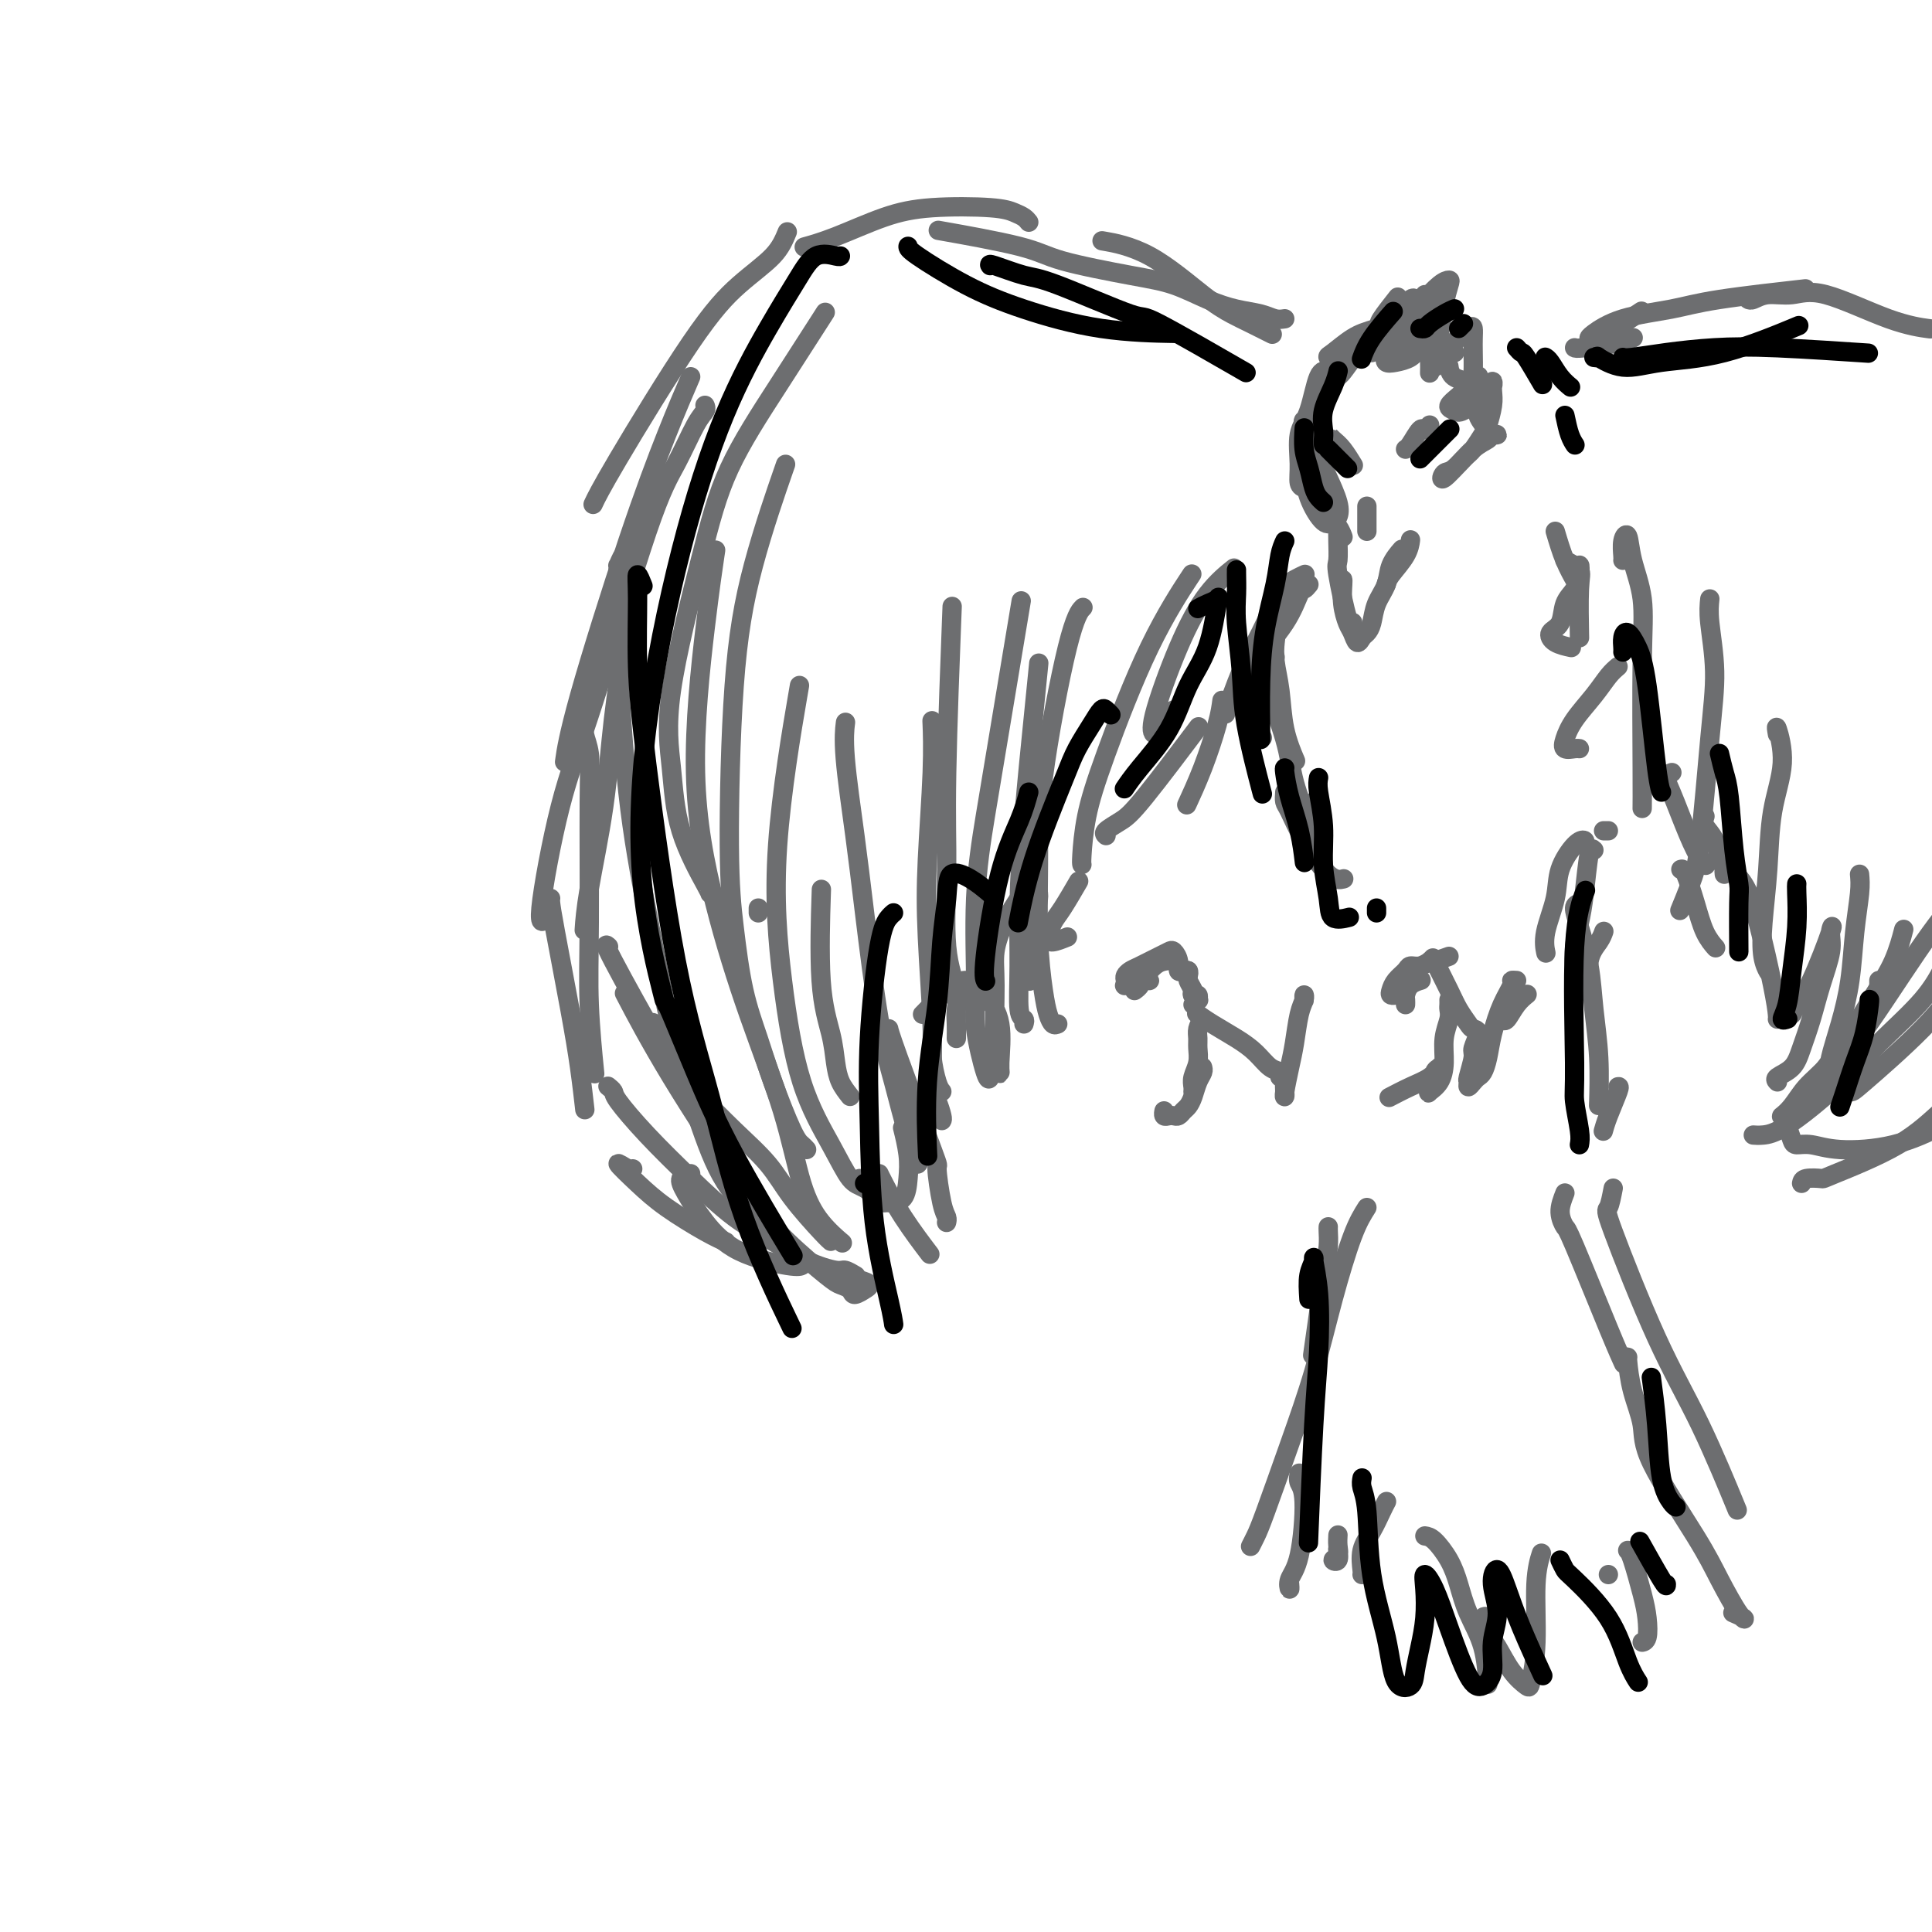 <svg viewBox='0 0 400 400' version='1.1' xmlns='http://www.w3.org/2000/svg' xmlns:xlink='http://www.w3.org/1999/xlink'><g fill='none' stroke='#6D6E70' stroke-width='4' stroke-linecap='round' stroke-linejoin='round'><path d='M276,78c0.064,0.095 0.129,0.189 0,0c-0.129,-0.189 -0.451,-0.663 -1,-1c-0.549,-0.337 -1.325,-0.539 -2,1c-0.675,1.539 -1.249,4.819 -2,7c-0.751,2.181 -1.678,3.265 -2,5c-0.322,1.735 -0.041,4.123 0,6c0.041,1.877 -0.160,3.244 0,4c0.160,0.756 0.682,0.901 1,1c0.318,0.099 0.431,0.151 1,-1c0.569,-1.151 1.592,-3.504 2,-5c0.408,-1.496 0.200,-2.134 0,-3c-0.200,-0.866 -0.394,-1.959 -1,-3c-0.606,-1.041 -1.625,-2.031 -2,-2c-0.375,0.031 -0.105,1.081 0,2c0.105,0.919 0.045,1.707 0,3c-0.045,1.293 -0.075,3.091 0,5c0.075,1.909 0.257,3.931 1,6c0.743,2.069 2.049,4.187 3,5c0.951,0.813 1.548,0.320 2,0c0.452,-0.320 0.760,-0.467 1,-1c0.240,-0.533 0.414,-1.452 0,-3c-0.414,-1.548 -1.415,-3.726 -2,-5c-0.585,-1.274 -0.753,-1.646 -1,-2c-0.247,-0.354 -0.571,-0.692 -1,-1c-0.429,-0.308 -0.962,-0.587 -1,0c-0.038,0.587 0.421,2.038 1,4c0.579,1.962 1.279,4.433 2,6c0.721,1.567 1.463,2.230 2,3c0.537,0.770 0.868,1.649 1,2c0.132,0.351 0.066,0.176 0,0'/><path d='M283,105c0.000,-0.174 0.000,-0.348 0,0c0.000,0.348 0.000,1.217 0,2c0.000,0.783 0.000,1.480 0,2c0.000,0.520 0.000,0.863 0,1c0.000,0.137 0.000,0.069 0,0'/><path d='M274,84c-0.485,-0.214 -0.969,-0.428 -1,-1c-0.031,-0.572 0.393,-1.502 1,-3c0.607,-1.498 1.398,-3.565 3,-5c1.602,-1.435 4.014,-2.239 6,-3c1.986,-0.761 3.545,-1.480 5,-2c1.455,-0.520 2.805,-0.840 4,-1c1.195,-0.160 2.234,-0.159 3,0c0.766,0.159 1.259,0.474 1,1c-0.259,0.526 -1.272,1.261 -2,2c-0.728,0.739 -1.173,1.481 -2,2c-0.827,0.519 -2.035,0.816 -3,1c-0.965,0.184 -1.687,0.256 -2,0c-0.313,-0.256 -0.216,-0.839 0,-1c0.216,-0.161 0.552,0.101 1,0c0.448,-0.101 1.007,-0.563 2,-1c0.993,-0.437 2.421,-0.848 4,-1c1.579,-0.152 3.308,-0.043 4,0c0.692,0.043 0.346,0.022 0,0'/><path d='M296,77c-0.005,0.204 -0.010,0.409 0,0c0.010,-0.409 0.034,-1.430 0,-2c-0.034,-0.570 -0.128,-0.689 0,-1c0.128,-0.311 0.478,-0.815 1,-1c0.522,-0.185 1.218,-0.050 2,0c0.782,0.050 1.652,0.014 2,0c0.348,-0.014 0.174,-0.007 0,0'/><path d='M304,79c0.160,0.250 0.320,0.500 0,1c-0.320,0.500 -1.120,1.249 -2,2c-0.880,0.751 -1.840,1.505 -2,2c-0.160,0.495 0.479,0.730 1,1c0.521,0.270 0.924,0.575 2,0c1.076,-0.575 2.825,-2.031 4,-3c1.175,-0.969 1.776,-1.451 2,-2c0.224,-0.549 0.072,-1.165 0,-1c-0.072,0.165 -0.064,1.112 0,2c0.064,0.888 0.185,1.715 0,3c-0.185,1.285 -0.677,3.026 -1,4c-0.323,0.974 -0.476,1.182 -1,2c-0.524,0.818 -1.418,2.247 -2,3c-0.582,0.753 -0.851,0.829 -2,2c-1.149,1.171 -3.177,3.435 -4,4c-0.823,0.565 -0.442,-0.570 0,-1c0.442,-0.430 0.946,-0.154 2,-1c1.054,-0.846 2.657,-2.815 4,-4c1.343,-1.185 2.425,-1.587 3,-2c0.575,-0.413 0.644,-0.838 1,-1c0.356,-0.162 1.000,-0.062 1,0c-0.000,0.062 -0.645,0.087 -1,0c-0.355,-0.087 -0.422,-0.286 -1,-1c-0.578,-0.714 -1.668,-1.944 -2,-3c-0.332,-1.056 0.093,-1.936 0,-3c-0.093,-1.064 -0.704,-2.310 -1,-3c-0.296,-0.690 -0.275,-0.824 -1,-1c-0.725,-0.176 -2.195,-0.393 -3,-1c-0.805,-0.607 -0.944,-1.602 -1,-2c-0.056,-0.398 -0.028,-0.199 0,0'/><path d='M284,73c0.235,-0.219 0.470,-0.438 -1,0c-1.470,0.438 -4.645,1.533 -6,2c-1.355,0.467 -0.891,0.305 -1,0c-0.109,-0.305 -0.793,-0.754 -1,-1c-0.207,-0.246 0.063,-0.289 1,-1c0.937,-0.711 2.543,-2.088 4,-3c1.457,-0.912 2.766,-1.357 5,-2c2.234,-0.643 5.394,-1.482 7,-2c1.606,-0.518 1.658,-0.715 2,-1c0.342,-0.285 0.974,-0.657 1,-1c0.026,-0.343 -0.554,-0.655 -1,-1c-0.446,-0.345 -0.759,-0.721 -1,-1c-0.241,-0.279 -0.411,-0.460 -1,0c-0.589,0.460 -1.597,1.560 -2,2c-0.403,0.440 -0.202,0.220 0,0'/><path d='M278,76c-0.408,0.837 -0.816,1.674 -1,2c-0.184,0.326 -0.143,0.140 0,0c0.143,-0.140 0.389,-0.234 1,-1c0.611,-0.766 1.586,-2.202 3,-4c1.414,-1.798 3.266,-3.956 4,-5c0.734,-1.044 0.352,-0.973 1,-2c0.648,-1.027 2.328,-3.150 3,-4c0.672,-0.850 0.336,-0.425 0,0'/><path d='M292,69c-0.053,0.265 -0.105,0.529 0,0c0.105,-0.529 0.369,-1.852 1,-3c0.631,-1.148 1.631,-2.123 2,-3c0.369,-0.877 0.108,-1.657 0,-2c-0.108,-0.343 -0.064,-0.250 0,0c0.064,0.250 0.147,0.656 0,1c-0.147,0.344 -0.526,0.624 0,0c0.526,-0.624 1.956,-2.153 3,-3c1.044,-0.847 1.702,-1.013 2,-1c0.298,0.013 0.236,0.205 0,1c-0.236,0.795 -0.645,2.194 -1,4c-0.355,1.806 -0.654,4.020 -1,6c-0.346,1.980 -0.737,3.725 -1,5c-0.263,1.275 -0.396,2.081 0,2c0.396,-0.081 1.322,-1.050 2,-2c0.678,-0.950 1.110,-1.883 2,-3c0.890,-1.117 2.239,-2.420 3,-3c0.761,-0.580 0.935,-0.438 1,0c0.065,0.438 0.021,1.171 0,2c-0.021,0.829 -0.019,1.752 0,3c0.019,1.248 0.057,2.819 0,4c-0.057,1.181 -0.208,1.972 0,2c0.208,0.028 0.774,-0.706 1,-1c0.226,-0.294 0.113,-0.147 0,0'/><path d='M263,69c0.362,0.183 0.723,0.365 0,0c-0.723,-0.365 -2.531,-1.278 -4,-2c-1.469,-0.722 -2.598,-1.251 -4,-2c-1.402,-0.749 -3.077,-1.716 -6,-4c-2.923,-2.284 -7.095,-5.884 -11,-8c-3.905,-2.116 -7.544,-2.747 -9,-3c-1.456,-0.253 -0.728,-0.126 0,0'/><path d='M266,66c-0.620,0.093 -1.241,0.187 -2,0c-0.759,-0.187 -1.657,-0.654 -3,-1c-1.343,-0.346 -3.132,-0.571 -5,-1c-1.868,-0.429 -3.815,-1.062 -6,-2c-2.185,-0.938 -4.609,-2.182 -7,-3c-2.391,-0.818 -4.748,-1.211 -9,-2c-4.252,-0.789 -10.397,-1.974 -14,-3c-3.603,-1.026 -4.662,-1.892 -9,-3c-4.338,-1.108 -11.954,-2.460 -15,-3c-3.046,-0.540 -1.523,-0.270 0,0'/><path d='M213,46c-0.267,-0.337 -0.534,-0.675 -1,-1c-0.466,-0.325 -1.130,-0.638 -2,-1c-0.870,-0.362 -1.947,-0.773 -5,-1c-3.053,-0.227 -8.083,-0.271 -12,0c-3.917,0.271 -6.720,0.856 -10,2c-3.280,1.144 -7.037,2.846 -10,4c-2.963,1.154 -5.132,1.758 -6,2c-0.868,0.242 -0.434,0.121 0,0'/><path d='M163,48c-0.668,1.622 -1.335,3.244 -3,5c-1.665,1.756 -4.327,3.644 -7,6c-2.673,2.356 -5.356,5.178 -10,12c-4.644,6.822 -11.250,17.644 -15,24c-3.750,6.356 -4.643,8.244 -5,9c-0.357,0.756 -0.179,0.378 0,0'/><path d='M143,78c-1.486,3.447 -2.973,6.893 -5,12c-2.027,5.107 -4.595,11.874 -8,22c-3.405,10.126 -7.648,23.611 -10,32c-2.352,8.389 -2.815,11.683 -3,13c-0.185,1.317 -0.093,0.659 0,0'/><path d='M146,84c-0.036,-0.075 -0.071,-0.149 0,0c0.071,0.149 0.250,0.522 0,1c-0.250,0.478 -0.929,1.060 -2,3c-1.071,1.940 -2.534,5.237 -4,8c-1.466,2.763 -2.935,4.992 -6,14c-3.065,9.008 -7.724,24.795 -11,35c-3.276,10.205 -5.167,14.828 -7,22c-1.833,7.172 -3.609,16.892 -4,21c-0.391,4.108 0.603,2.602 1,2c0.397,-0.602 0.199,-0.301 0,0'/><path d='M132,123c-0.782,0.167 -1.565,0.335 -2,2c-0.435,1.665 -0.523,4.829 -1,9c-0.477,4.171 -1.343,9.350 -2,15c-0.657,5.650 -1.104,11.772 -2,18c-0.896,6.228 -2.241,12.561 -3,17c-0.759,4.439 -0.931,6.982 -1,8c-0.069,1.018 -0.034,0.509 0,0'/><path d='M126,196c-0.542,-0.497 -1.084,-0.995 1,3c2.084,3.995 6.793,12.482 10,18c3.207,5.518 4.911,8.067 7,11c2.089,2.933 4.562,6.251 6,8c1.438,1.749 1.839,1.928 2,2c0.161,0.072 0.080,0.036 0,0'/><path d='M130,115c-0.310,-0.242 -0.620,-0.485 -1,0c-0.380,0.485 -0.829,1.696 -1,2c-0.171,0.304 -0.063,-0.301 0,1c0.063,1.301 0.079,4.508 0,7c-0.079,2.492 -0.255,4.268 0,11c0.255,6.732 0.942,18.419 2,28c1.058,9.581 2.488,17.055 4,25c1.512,7.945 3.107,16.361 5,24c1.893,7.639 4.085,14.501 6,20c1.915,5.499 3.554,9.634 6,13c2.446,3.366 5.699,5.962 7,7c1.301,1.038 0.651,0.519 0,0'/><path d='M135,212c0.078,-0.346 0.155,-0.692 1,1c0.845,1.692 2.456,5.422 4,8c1.544,2.578 3.019,4.004 5,6c1.981,1.996 4.468,4.563 7,7c2.532,2.437 5.109,4.744 7,7c1.891,2.256 3.094,4.460 5,7c1.906,2.540 4.513,5.415 6,7c1.487,1.585 1.853,1.882 2,2c0.147,0.118 0.073,0.059 0,0'/><path d='M121,149c-0.008,0.460 -0.016,0.920 0,1c0.016,0.080 0.057,-0.221 0,0c-0.057,0.221 -0.212,0.963 0,2c0.212,1.037 0.793,2.367 1,4c0.207,1.633 0.042,3.567 0,10c-0.042,6.433 0.040,17.363 0,25c-0.040,7.637 -0.203,11.979 0,17c0.203,5.021 0.772,10.720 1,13c0.228,2.280 0.114,1.140 0,0'/><path d='M114,186c-0.036,0.148 -0.073,0.297 0,1c0.073,0.703 0.254,1.962 1,6c0.746,4.038 2.056,10.856 3,16c0.944,5.144 1.524,8.616 2,12c0.476,3.384 0.850,6.681 1,8c0.150,1.319 0.075,0.659 0,0'/><path d='M131,242c-0.108,0.204 -0.217,0.407 -1,0c-0.783,-0.407 -2.241,-1.426 -2,-1c0.241,0.426 2.181,2.296 4,4c1.819,1.704 3.519,3.240 6,5c2.481,1.760 5.745,3.743 8,5c2.255,1.257 3.501,1.788 4,2c0.499,0.212 0.249,0.106 0,0'/><path d='M143,243c-0.874,0.223 -1.748,0.445 -2,1c-0.252,0.555 0.118,1.441 1,3c0.882,1.559 2.275,3.791 4,6c1.725,2.209 3.782,4.396 7,6c3.218,1.604 7.597,2.624 10,3c2.403,0.376 2.829,0.107 3,0c0.171,-0.107 0.085,-0.054 0,0'/><path d='M126,225c-0.116,-0.094 -0.233,-0.188 0,0c0.233,0.188 0.814,0.657 1,1c0.186,0.343 -0.024,0.559 1,2c1.024,1.441 3.282,4.108 6,7c2.718,2.892 5.894,6.008 9,9c3.106,2.992 6.140,5.858 9,8c2.860,2.142 5.544,3.558 8,5c2.456,1.442 4.683,2.908 7,4c2.317,1.092 4.724,1.808 6,2c1.276,0.192 1.420,-0.141 2,0c0.580,0.141 1.594,0.754 2,1c0.406,0.246 0.203,0.123 0,0'/><path d='M178,265c0.974,0.300 1.947,0.599 2,1c0.053,0.401 -0.815,0.903 -1,1c-0.185,0.097 0.314,-0.211 0,0c-0.314,0.211 -1.439,0.940 -2,1c-0.561,0.060 -0.556,-0.549 -1,-1c-0.444,-0.451 -1.336,-0.744 -2,-1c-0.664,-0.256 -1.100,-0.473 -3,-2c-1.900,-1.527 -5.263,-4.362 -8,-7c-2.737,-2.638 -4.847,-5.078 -9,-11c-4.153,-5.922 -10.349,-15.325 -15,-23c-4.651,-7.675 -7.757,-13.621 -9,-16c-1.243,-2.379 -0.621,-1.189 0,0'/><path d='M330,71c3.750,-2.500 7.500,-5.000 9,-6c1.500,-1.000 0.750,-0.500 0,0'/><path d='M329,70c0.000,0.035 0.000,0.071 0,0c-0.000,-0.071 -0.001,-0.247 1,-1c1.001,-0.753 3.003,-2.083 6,-3c2.997,-0.917 6.989,-1.421 10,-2c3.011,-0.579 5.041,-1.233 10,-2c4.959,-0.767 12.845,-1.648 16,-2c3.155,-0.352 1.577,-0.176 0,0'/><path d='M271,121c-0.358,0.438 -0.715,0.877 -1,1c-0.285,0.123 -0.497,-0.068 -1,1c-0.503,1.068 -1.298,3.397 -3,6c-1.702,2.603 -4.312,5.481 -6,8c-1.688,2.519 -2.454,4.678 -3,6c-0.546,1.322 -0.870,1.806 -1,2c-0.130,0.194 -0.065,0.097 0,0'/><path d='M270,119c0.161,-0.074 0.322,-0.149 0,0c-0.322,0.149 -1.127,0.521 -2,1c-0.873,0.479 -1.814,1.065 -3,3c-1.186,1.935 -2.617,5.220 -4,8c-1.383,2.780 -2.719,5.056 -4,8c-1.281,2.944 -2.509,6.555 -3,8c-0.491,1.445 -0.246,0.722 0,0'/><path d='M263,133c0.416,-0.449 0.831,-0.899 1,-1c0.169,-0.101 0.091,0.145 0,1c-0.091,0.855 -0.196,2.317 0,4c0.196,1.683 0.692,3.585 1,6c0.308,2.415 0.429,5.342 1,8c0.571,2.658 1.592,5.045 2,6c0.408,0.955 0.204,0.477 0,0'/><path d='M257,139c-0.024,0.065 -0.048,0.131 0,1c0.048,0.869 0.167,2.542 1,5c0.833,2.458 2.381,5.702 3,7c0.619,1.298 0.310,0.649 0,0'/><path d='M272,166c0.000,2.083 0.000,4.167 0,5c0.000,0.833 0.000,0.417 0,0'/><path d='M270,207c0.006,0.130 0.013,0.260 0,0c-0.013,-0.260 -0.045,-0.911 0,-1c0.045,-0.089 0.166,0.382 0,1c-0.166,0.618 -0.619,1.381 -1,3c-0.381,1.619 -0.691,4.092 -1,6c-0.309,1.908 -0.619,3.251 -1,5c-0.381,1.749 -0.833,3.904 -1,5c-0.167,1.096 -0.049,1.132 0,1c0.049,-0.132 0.029,-0.431 0,-1c-0.029,-0.569 -0.066,-1.408 0,-2c0.066,-0.592 0.233,-0.938 0,-1c-0.233,-0.062 -0.868,0.160 -1,0c-0.132,-0.160 0.240,-0.704 0,-1c-0.240,-0.296 -1.091,-0.346 -2,-1c-0.909,-0.654 -1.876,-1.913 -3,-3c-1.124,-1.087 -2.404,-2.003 -4,-3c-1.596,-0.997 -3.507,-2.076 -5,-3c-1.493,-0.924 -2.570,-1.693 -3,-2c-0.430,-0.307 -0.215,-0.154 0,0'/><path d='M247,208c0.393,-0.454 0.786,-0.908 1,-1c0.214,-0.092 0.250,0.179 0,0c-0.250,-0.179 -0.785,-0.808 -1,-1c-0.215,-0.192 -0.110,0.054 0,0c0.110,-0.054 0.226,-0.407 0,-1c-0.226,-0.593 -0.792,-1.427 -1,-2c-0.208,-0.573 -0.056,-0.885 0,-1c0.056,-0.115 0.016,-0.033 0,0c-0.016,0.033 -0.008,0.016 0,0'/><path d='M246,202c-0.032,0.112 -0.064,0.223 0,0c0.064,-0.223 0.225,-0.781 0,-1c-0.225,-0.219 -0.837,-0.098 -1,0c-0.163,0.098 0.122,0.172 0,0c-0.122,-0.172 -0.652,-0.589 -1,-1c-0.348,-0.411 -0.514,-0.815 -1,-1c-0.486,-0.185 -1.292,-0.152 -2,0c-0.708,0.152 -1.318,0.423 -2,1c-0.682,0.577 -1.437,1.461 -2,2c-0.563,0.539 -0.934,0.732 -1,1c-0.066,0.268 0.175,0.611 0,1c-0.175,0.389 -0.764,0.826 -1,1c-0.236,0.174 -0.118,0.087 0,0'/><path d='M237,202c0.491,0.453 0.983,0.907 1,1c0.017,0.093 -0.440,-0.174 -1,0c-0.560,0.174 -1.223,0.790 -2,1c-0.777,0.210 -1.670,0.015 -2,0c-0.330,-0.015 -0.099,0.152 0,0c0.099,-0.152 0.064,-0.622 0,-1c-0.064,-0.378 -0.158,-0.665 0,-1c0.158,-0.335 0.567,-0.718 1,-1c0.433,-0.282 0.891,-0.462 2,-1c1.109,-0.538 2.871,-1.433 4,-2c1.129,-0.567 1.626,-0.807 2,-1c0.374,-0.193 0.626,-0.339 1,0c0.374,0.339 0.871,1.163 1,2c0.129,0.837 -0.110,1.688 0,2c0.110,0.312 0.568,0.084 1,0c0.432,-0.084 0.838,-0.024 1,0c0.162,0.024 0.081,0.012 0,0'/><path d='M247,205c-0.113,0.452 -0.226,0.905 0,1c0.226,0.095 0.792,-0.167 1,0c0.208,0.167 0.060,0.762 0,1c-0.060,0.238 -0.030,0.119 0,0'/><path d='M249,211c-0.425,0.661 -0.850,1.321 -1,2c-0.150,0.679 -0.026,1.376 0,2c0.026,0.624 -0.046,1.176 0,2c0.046,0.824 0.208,1.920 0,3c-0.208,1.080 -0.788,2.145 -1,3c-0.212,0.855 -0.057,1.499 0,2c0.057,0.501 0.016,0.857 0,1c-0.016,0.143 -0.008,0.071 0,0'/><path d='M249,221c-0.024,-0.073 -0.048,-0.146 0,0c0.048,0.146 0.168,0.511 0,1c-0.168,0.489 -0.622,1.101 -1,2c-0.378,0.899 -0.679,2.083 -1,3c-0.321,0.917 -0.663,1.566 -1,2c-0.337,0.434 -0.668,0.653 -1,1c-0.332,0.347 -0.663,0.821 -1,1c-0.337,0.179 -0.679,0.062 -1,0c-0.321,-0.062 -0.622,-0.068 -1,0c-0.378,0.068 -0.832,0.211 -1,0c-0.168,-0.211 -0.048,-0.774 0,-1c0.048,-0.226 0.024,-0.113 0,0'/><path d='M314,203c-0.469,-0.031 -0.938,-0.063 -1,0c-0.062,0.063 0.282,0.220 0,1c-0.282,0.780 -1.189,2.184 -2,4c-0.811,1.816 -1.527,4.044 -2,6c-0.473,1.956 -0.705,3.639 -1,5c-0.295,1.361 -0.653,2.399 -1,3c-0.347,0.601 -0.683,0.763 -1,1c-0.317,0.237 -0.617,0.547 -1,1c-0.383,0.453 -0.850,1.049 -1,1c-0.150,-0.049 0.017,-0.741 0,-1c-0.017,-0.259 -0.218,-0.083 0,-1c0.218,-0.917 0.855,-2.927 1,-4c0.145,-1.073 -0.202,-1.211 0,-2c0.202,-0.789 0.953,-2.231 1,-3c0.047,-0.769 -0.611,-0.866 -1,-1c-0.389,-0.134 -0.507,-0.307 -1,-1c-0.493,-0.693 -1.359,-1.907 -2,-3c-0.641,-1.093 -1.057,-2.063 -2,-4c-0.943,-1.937 -2.412,-4.839 -3,-6c-0.588,-1.161 -0.294,-0.580 0,0'/><path d='M300,198c-1.142,0.414 -2.285,0.828 -3,1c-0.715,0.172 -1.003,0.101 -1,0c0.003,-0.101 0.295,-0.231 0,0c-0.295,0.231 -1.179,0.825 -2,1c-0.821,0.175 -1.580,-0.069 -2,0c-0.420,0.069 -0.501,0.449 -1,1c-0.499,0.551 -1.415,1.272 -2,2c-0.585,0.728 -0.837,1.463 -1,2c-0.163,0.537 -0.236,0.875 0,1c0.236,0.125 0.782,0.036 1,0c0.218,-0.036 0.109,-0.018 0,0'/><path d='M294,203c0.196,-0.059 0.392,-0.117 0,0c-0.392,0.117 -1.373,0.410 -2,1c-0.627,0.590 -0.900,1.478 -1,2c-0.100,0.522 -0.027,0.679 0,1c0.027,0.321 0.008,0.806 0,1c-0.008,0.194 -0.004,0.097 0,0'/><path d='M300,207c0.008,0.346 0.017,0.693 0,1c-0.017,0.307 -0.059,0.575 0,1c0.059,0.425 0.219,1.007 0,2c-0.219,0.993 -0.816,2.397 -1,4c-0.184,1.603 0.046,3.404 0,5c-0.046,1.596 -0.367,2.985 -1,4c-0.633,1.015 -1.577,1.655 -2,2c-0.423,0.345 -0.324,0.394 0,0c0.324,-0.394 0.873,-1.232 1,-2c0.127,-0.768 -0.167,-1.468 0,-2c0.167,-0.532 0.794,-0.897 1,-1c0.206,-0.103 -0.008,0.057 0,0c0.008,-0.057 0.240,-0.330 0,0c-0.240,0.330 -0.951,1.264 -2,2c-1.049,0.736 -2.436,1.275 -4,2c-1.564,0.725 -3.304,1.636 -4,2c-0.696,0.364 -0.348,0.182 0,0'/><path d='M311,211c0.256,0.280 0.512,0.560 1,0c0.488,-0.560 1.208,-1.958 2,-3c0.792,-1.042 1.655,-1.726 2,-2c0.345,-0.274 0.173,-0.137 0,0'/><path d='M275,254c-0.014,0.183 -0.029,0.367 0,1c0.029,0.633 0.100,1.716 0,3c-0.100,1.284 -0.373,2.769 -1,7c-0.627,4.231 -1.608,11.209 -2,14c-0.392,2.791 -0.196,1.396 0,0'/><path d='M283,250c-0.906,1.425 -1.811,2.850 -3,6c-1.189,3.150 -2.661,8.027 -4,13c-1.339,4.973 -2.545,10.044 -4,15c-1.455,4.956 -3.161,9.798 -5,15c-1.839,5.202 -3.813,10.766 -5,14c-1.187,3.234 -1.589,4.140 -2,5c-0.411,0.860 -0.832,1.674 -1,2c-0.168,0.326 -0.084,0.163 0,0'/><path d='M269,305c-0.127,0.690 -0.255,1.381 0,2c0.255,0.619 0.891,1.167 1,4c0.109,2.833 -0.311,7.950 -1,11c-0.689,3.050 -1.649,4.034 -2,5c-0.351,0.966 -0.095,1.914 0,2c0.095,0.086 0.027,-0.690 0,-1c-0.027,-0.310 -0.014,-0.155 0,0'/><path d='M277,318c0.010,-0.173 0.021,-0.346 0,0c-0.021,0.346 -0.072,1.210 0,2c0.072,0.790 0.268,1.507 0,2c-0.268,0.493 -1.000,0.761 -1,1c-0.000,0.239 0.731,0.449 1,0c0.269,-0.449 0.077,-1.557 0,-2c-0.077,-0.443 -0.038,-0.222 0,0'/><path d='M282,326c0.047,-0.063 0.093,-0.126 0,-1c-0.093,-0.874 -0.326,-2.560 0,-4c0.326,-1.440 1.211,-2.633 2,-4c0.789,-1.367 1.482,-2.906 2,-4c0.518,-1.094 0.862,-1.741 1,-2c0.138,-0.259 0.069,-0.129 0,0'/><path d='M295,318c0.556,0.084 1.112,0.168 2,1c0.888,0.832 2.108,2.413 3,4c0.892,1.587 1.454,3.179 2,5c0.546,1.821 1.074,3.869 2,6c0.926,2.131 2.249,4.343 3,7c0.751,2.657 0.929,5.759 1,7c0.071,1.241 0.036,0.620 0,0'/><path d='M309,335c-0.916,-0.283 -1.832,-0.566 -2,0c-0.168,0.566 0.413,1.981 1,3c0.587,1.019 1.181,1.640 2,3c0.819,1.360 1.865,3.457 3,5c1.135,1.543 2.360,2.532 3,3c0.640,0.468 0.693,0.415 1,-1c0.307,-1.415 0.866,-4.194 1,-8c0.134,-3.806 -0.156,-8.640 0,-12c0.156,-3.360 0.759,-5.246 1,-6c0.241,-0.754 0.121,-0.377 0,0'/><path d='M324,247c-0.526,1.349 -1.051,2.698 -1,4c0.051,1.302 0.679,2.556 1,3c0.321,0.444 0.333,0.078 2,4c1.667,3.922 4.987,12.133 7,17c2.013,4.867 2.718,6.391 3,7c0.282,0.609 0.141,0.305 0,0'/><path d='M334,246c-0.321,1.680 -0.642,3.360 -1,4c-0.358,0.640 -0.753,0.241 1,5c1.753,4.759 5.656,14.678 9,22c3.344,7.322 6.131,12.048 9,18c2.869,5.952 5.820,13.129 7,16c1.180,2.871 0.590,1.435 0,0'/><path d='M337,281c-0.052,-0.081 -0.103,-0.162 0,1c0.103,1.162 0.361,3.567 1,6c0.639,2.433 1.659,4.894 2,7c0.341,2.106 0.002,3.858 2,8c1.998,4.142 6.332,10.675 9,15c2.668,4.325 3.671,6.441 5,9c1.329,2.559 2.985,5.562 4,7c1.015,1.438 1.389,1.310 1,1c-0.389,-0.310 -1.540,-0.803 -2,-1c-0.460,-0.197 -0.230,-0.099 0,0'/><path d='M337,321c0.224,0.174 0.449,0.348 1,2c0.551,1.652 1.429,4.782 2,7c0.571,2.218 0.833,3.522 1,5c0.167,1.478 0.237,3.129 0,4c-0.237,0.871 -0.782,0.963 -1,1c-0.218,0.037 -0.109,0.018 0,0'/><path d='M333,326c0.000,0.000 0.000,0.000 0,0c0.000,0.000 0.000,0.000 0,0'/><path d='M178,244c0.265,0.115 0.530,0.230 1,1c0.470,0.770 1.146,2.196 2,3c0.854,0.804 1.885,0.985 3,1c1.115,0.015 2.313,-0.137 3,-1c0.688,-0.863 0.865,-2.438 1,-4c0.135,-1.562 0.229,-3.113 0,-5c-0.229,-1.887 -0.780,-4.111 -1,-5c-0.220,-0.889 -0.110,-0.445 0,0'/><path d='M182,243c0.119,0.262 0.238,0.524 1,2c0.762,1.476 2.167,4.167 4,7c1.833,2.833 4.095,5.810 5,7c0.905,1.190 0.452,0.595 0,0'/><path d='M196,253c-0.021,0.081 -0.041,0.161 0,0c0.041,-0.161 0.144,-0.564 0,-1c-0.144,-0.436 -0.536,-0.905 -1,-3c-0.464,-2.095 -1.000,-5.815 -1,-7c0.000,-1.185 0.536,0.167 -1,-4c-1.536,-4.167 -5.144,-13.853 -7,-19c-1.856,-5.147 -1.959,-5.756 -2,-6c-0.041,-0.244 -0.021,-0.122 0,0'/><path d='M195,232c0.083,-0.132 0.166,-0.264 0,-1c-0.166,-0.736 -0.580,-2.076 -1,-3c-0.420,-0.924 -0.844,-1.433 -1,-3c-0.156,-1.567 -0.042,-4.191 0,-7c0.042,-2.809 0.012,-5.803 0,-7c-0.012,-1.197 -0.006,-0.599 0,0'/><path d='M196,205c-0.654,0.654 -1.307,1.307 -2,2c-0.693,0.693 -1.425,1.424 -2,2c-0.575,0.576 -0.994,0.996 -1,1c-0.006,0.004 0.399,-0.408 1,-1c0.601,-0.592 1.398,-1.362 2,-2c0.602,-0.638 1.008,-1.142 2,-2c0.992,-0.858 2.568,-2.069 4,-2c1.432,0.069 2.720,1.418 4,3c1.280,1.582 2.554,3.397 3,6c0.446,2.603 0.066,5.994 0,8c-0.066,2.006 0.183,2.628 0,2c-0.183,-0.628 -0.799,-2.507 -1,-6c-0.201,-3.493 0.014,-8.600 0,-12c-0.014,-3.400 -0.258,-5.094 0,-7c0.258,-1.906 1.019,-4.024 2,-6c0.981,-1.976 2.183,-3.810 3,-5c0.817,-1.190 1.247,-1.735 2,-2c0.753,-0.265 1.827,-0.249 2,1c0.173,1.249 -0.556,3.733 -1,6c-0.444,2.267 -0.604,4.319 -1,6c-0.396,1.681 -1.030,2.991 -1,4c0.030,1.009 0.723,1.717 1,2c0.277,0.283 0.139,0.142 0,0'/><path d='M221,194c-1.134,0.459 -2.268,0.917 -3,1c-0.732,0.083 -1.061,-0.210 -1,-1c0.061,-0.790 0.511,-2.078 1,-3c0.489,-0.922 1.016,-1.479 2,-3c0.984,-1.521 2.424,-4.006 3,-5c0.576,-0.994 0.288,-0.497 0,0'/><path d='M229,173c-0.268,-0.244 -0.536,-0.488 0,-1c0.536,-0.512 1.876,-1.292 3,-2c1.124,-0.708 2.033,-1.344 5,-5c2.967,-3.656 7.990,-10.330 10,-13c2.010,-2.670 1.005,-1.335 0,0'/><path d='M253,145c-0.173,1.304 -0.345,2.607 -1,5c-0.655,2.393 -1.792,5.875 -3,9c-1.208,3.125 -2.488,5.893 -3,7c-0.512,1.107 -0.256,0.554 0,0'/><path d='M353,169c-0.204,0.619 -0.408,1.238 0,2c0.408,0.762 1.429,1.668 2,3c0.571,1.332 0.692,3.089 1,4c0.308,0.911 0.802,0.974 1,1c0.198,0.026 0.099,0.013 0,0'/><path d='M346,160c0.133,-0.049 0.265,-0.099 0,0c-0.265,0.099 -0.929,0.345 -1,1c-0.071,0.655 0.451,1.717 1,3c0.549,1.283 1.127,2.787 2,5c0.873,2.213 2.043,5.134 3,7c0.957,1.866 1.702,2.676 2,3c0.298,0.324 0.149,0.162 0,0'/><path d='M348,180c0.241,-0.099 0.482,-0.198 1,1c0.518,1.198 1.314,3.692 2,6c0.686,2.308 1.262,4.429 2,6c0.738,1.571 1.640,2.592 2,3c0.360,0.408 0.180,0.204 0,0'/><path d='M357,181c-0.041,-0.372 -0.081,-0.743 0,-1c0.081,-0.257 0.285,-0.398 1,0c0.715,0.398 1.943,1.336 3,3c1.057,1.664 1.943,4.054 3,8c1.057,3.946 2.283,9.450 3,13c0.717,3.550 0.924,5.148 1,6c0.076,0.852 0.022,0.958 0,1c-0.022,0.042 -0.011,0.021 0,0'/><path d='M326,72c0.143,0.083 0.286,0.167 2,0c1.714,-0.167 5.000,-0.583 7,-1c2.000,-0.417 2.714,-0.833 3,-1c0.286,-0.167 0.143,-0.083 0,0'/><path d='M362,62c-0.054,-0.033 -0.108,-0.066 0,0c0.108,0.066 0.378,0.231 1,0c0.622,-0.231 1.597,-0.857 3,-1c1.403,-0.143 3.235,0.196 5,0c1.765,-0.196 3.463,-0.929 7,0c3.537,0.929 8.914,3.519 13,5c4.086,1.481 6.882,1.852 8,2c1.118,0.148 0.559,0.074 0,0'/><path d='M394,193c0.135,-0.517 0.270,-1.034 0,0c-0.270,1.034 -0.945,3.620 -2,6c-1.055,2.380 -2.489,4.556 -4,7c-1.511,2.444 -3.099,5.158 -5,8c-1.901,2.842 -4.115,5.812 -5,7c-0.885,1.188 -0.443,0.594 0,0'/><path d='M389,203c-0.005,0.389 -0.010,0.777 0,1c0.010,0.223 0.036,0.279 0,1c-0.036,0.721 -0.133,2.106 -2,5c-1.867,2.894 -5.506,7.297 -8,10c-2.494,2.703 -3.845,3.705 -5,5c-1.155,1.295 -2.114,2.883 -3,4c-0.886,1.117 -1.700,1.762 -2,2c-0.300,0.238 -0.086,0.068 0,0c0.086,-0.068 0.043,-0.034 0,0'/><path d='M370,233c0.371,1.146 0.741,2.293 1,3c0.259,0.707 0.406,0.976 1,1c0.594,0.024 1.634,-0.197 3,0c1.366,0.197 3.057,0.813 6,1c2.943,0.187 7.139,-0.053 11,-1c3.861,-0.947 7.386,-2.601 10,-4c2.614,-1.399 4.318,-2.543 5,-3c0.682,-0.457 0.341,-0.229 0,0'/><path d='M380,226c1.234,-0.039 2.468,-0.078 3,0c0.532,0.078 0.364,0.272 3,-2c2.636,-2.272 8.078,-7.011 12,-11c3.922,-3.989 6.325,-7.228 8,-10c1.675,-2.772 2.621,-5.078 3,-6c0.379,-0.922 0.189,-0.461 0,0'/><path d='M372,231c0.236,0.004 0.471,0.008 1,-1c0.529,-1.008 1.351,-3.028 3,-5c1.649,-1.972 4.124,-3.896 8,-9c3.876,-5.104 9.152,-13.389 13,-19c3.848,-5.611 6.267,-8.549 9,-12c2.733,-3.451 5.781,-7.415 7,-9c1.219,-1.585 0.610,-0.793 0,0'/><path d='M373,245c0.086,-0.418 0.171,-0.835 1,-1c0.829,-0.165 2.401,-0.076 3,0c0.599,0.076 0.224,0.139 3,-1c2.776,-1.139 8.703,-3.481 13,-6c4.297,-2.519 6.965,-5.217 9,-7c2.035,-1.783 3.439,-2.652 4,-3c0.561,-0.348 0.281,-0.174 0,0'/><path d='M363,235c0.527,0.041 1.053,0.082 2,0c0.947,-0.082 2.314,-0.285 5,-2c2.686,-1.715 6.692,-4.940 10,-8c3.308,-3.060 5.918,-5.954 9,-9c3.082,-3.046 6.638,-6.243 9,-9c2.362,-2.757 3.532,-5.073 4,-6c0.468,-0.927 0.234,-0.463 0,0'/><path d='M368,224c-0.292,-0.280 -0.584,-0.561 0,-1c0.584,-0.439 2.045,-1.037 3,-2c0.955,-0.963 1.404,-2.291 2,-4c0.596,-1.709 1.340,-3.798 2,-6c0.660,-2.202 1.236,-4.518 2,-7c0.764,-2.482 1.715,-5.129 2,-7c0.285,-1.871 -0.095,-2.966 0,-4c0.095,-1.034 0.665,-2.006 0,0c-0.665,2.006 -2.564,6.989 -4,10c-1.436,3.011 -2.410,4.050 -3,5c-0.590,0.950 -0.797,1.811 -1,2c-0.203,0.189 -0.401,-0.295 -1,-1c-0.599,-0.705 -1.600,-1.630 -2,-2c-0.400,-0.370 -0.200,-0.185 0,0'/><path d='M324,116c1.268,0.661 2.536,1.321 3,2c0.464,0.679 0.125,1.375 0,4c-0.125,2.625 -0.036,7.179 0,9c0.036,1.821 0.018,0.911 0,0'/><path d='M322,110c0.622,2.089 1.244,4.178 2,6c0.756,1.822 1.644,3.378 2,4c0.356,0.622 0.178,0.311 0,0'/><path d='M326,119c0.408,-0.997 0.815,-1.995 1,-2c0.185,-0.005 0.147,0.981 0,2c-0.147,1.019 -0.403,2.069 -1,3c-0.597,0.931 -1.536,1.742 -2,3c-0.464,1.258 -0.453,2.964 -1,4c-0.547,1.036 -1.652,1.401 -2,2c-0.348,0.599 0.060,1.430 1,2c0.940,0.570 2.411,0.877 3,1c0.589,0.123 0.294,0.061 0,0'/><path d='M335,138c-0.612,0.516 -1.223,1.032 -2,2c-0.777,0.968 -1.718,2.389 -3,4c-1.282,1.611 -2.904,3.412 -4,5c-1.096,1.588 -1.667,2.961 -2,4c-0.333,1.039 -0.430,1.742 0,2c0.430,0.258 1.385,0.069 2,0c0.615,-0.069 0.890,-0.020 1,0c0.110,0.020 0.055,0.010 0,0'/><path d='M333,172c-0.417,0.000 -0.833,0.000 -1,0c-0.167,0.000 -0.083,0.000 0,0'/><path d='M328,175c0.139,-0.420 0.278,-0.840 0,-1c-0.278,-0.160 -0.975,-0.060 -2,1c-1.025,1.060 -2.380,3.080 -3,5c-0.620,1.920 -0.506,3.742 -1,6c-0.494,2.258 -1.594,4.954 -2,7c-0.406,2.046 -0.116,3.442 0,4c0.116,0.558 0.058,0.279 0,0'/><path d='M330,176c-0.332,-0.334 -0.663,-0.668 -1,1c-0.337,1.668 -0.679,5.337 -1,8c-0.321,2.663 -0.622,4.321 -1,6c-0.378,1.679 -0.833,3.378 -1,5c-0.167,1.622 -0.045,3.168 0,4c0.045,0.832 0.013,0.952 0,1c-0.013,0.048 -0.006,0.024 0,0'/><path d='M332,193c0.053,-0.153 0.105,-0.306 0,0c-0.105,0.306 -0.368,1.072 -1,2c-0.632,0.928 -1.632,2.019 -2,4c-0.368,1.981 -0.105,4.852 0,6c0.105,1.148 0.053,0.574 0,0'/><path d='M335,225c0.196,-0.054 0.393,-0.107 0,1c-0.393,1.107 -1.375,3.375 -2,5c-0.625,1.625 -0.893,2.607 -1,3c-0.107,0.393 -0.054,0.196 0,0'/><path d='M327,187c-0.481,0.156 -0.962,0.312 -1,1c-0.038,0.688 0.368,1.909 1,4c0.632,2.091 1.490,5.052 2,8c0.510,2.948 0.673,5.883 1,9c0.327,3.117 0.819,6.416 1,10c0.181,3.584 0.052,7.453 0,9c-0.052,1.547 -0.026,0.774 0,0'/><path d='M277,110c0.004,-0.111 0.008,-0.221 0,0c-0.008,0.221 -0.026,0.774 0,2c0.026,1.226 0.098,3.127 0,4c-0.098,0.873 -0.367,0.719 0,3c0.367,2.281 1.368,6.999 2,9c0.632,2.001 0.895,1.286 1,1c0.105,-0.286 0.053,-0.143 0,0'/><path d='M278,120c0.024,0.080 0.048,0.159 0,1c-0.048,0.841 -0.168,2.443 0,4c0.168,1.557 0.622,3.070 1,4c0.378,0.930 0.679,1.278 1,2c0.321,0.722 0.662,1.817 1,2c0.338,0.183 0.672,-0.548 1,-1c0.328,-0.452 0.650,-0.627 1,-1c0.350,-0.373 0.728,-0.945 1,-2c0.272,-1.055 0.437,-2.595 1,-4c0.563,-1.405 1.522,-2.676 2,-4c0.478,-1.324 0.475,-2.703 1,-4c0.525,-1.297 1.579,-2.514 2,-3c0.421,-0.486 0.211,-0.243 0,0'/><path d='M287,121c0.113,-0.482 0.226,-0.964 1,-2c0.774,-1.036 2.208,-2.625 3,-4c0.792,-1.375 0.940,-2.536 1,-3c0.060,-0.464 0.030,-0.232 0,0'/><path d='M276,91c-0.491,-0.499 -0.982,-0.998 -1,-1c-0.018,-0.002 0.439,0.494 1,1c0.561,0.506 1.228,1.021 2,2c0.772,0.979 1.649,2.423 2,3c0.351,0.577 0.175,0.289 0,0'/><path d='M296,88c-0.362,0.506 -0.724,1.011 -1,1c-0.276,-0.011 -0.466,-0.539 -1,0c-0.534,0.539 -1.413,2.145 -2,3c-0.587,0.855 -0.882,0.959 -1,1c-0.118,0.041 -0.059,0.021 0,0'/><path d='M183,249c-1.431,-1.182 -2.862,-2.364 -4,-3c-1.138,-0.636 -1.983,-0.725 -3,-2c-1.017,-1.275 -2.205,-3.737 -4,-7c-1.795,-3.263 -4.196,-7.327 -6,-13c-1.804,-5.673 -3.009,-12.953 -4,-21c-0.991,-8.047 -1.767,-16.859 -1,-28c0.767,-11.141 3.076,-24.612 4,-30c0.924,-5.388 0.462,-2.694 0,0'/><path d='M174,257c0.352,0.299 0.705,0.598 0,0c-0.705,-0.598 -2.466,-2.092 -4,-4c-1.534,-1.908 -2.841,-4.228 -4,-8c-1.159,-3.772 -2.172,-8.995 -4,-15c-1.828,-6.005 -4.472,-12.791 -7,-20c-2.528,-7.209 -4.940,-14.841 -7,-23c-2.060,-8.159 -3.769,-16.847 -4,-27c-0.231,-10.153 1.015,-21.772 2,-30c0.985,-8.228 1.710,-13.065 2,-15c0.290,-1.935 0.145,-0.967 0,0'/><path d='M167,238c-0.299,-0.329 -0.597,-0.658 -1,-1c-0.403,-0.342 -0.909,-0.698 -2,-3c-1.091,-2.302 -2.766,-6.551 -4,-10c-1.234,-3.449 -2.028,-6.099 -3,-9c-0.972,-2.901 -2.122,-6.052 -3,-10c-0.878,-3.948 -1.485,-8.693 -2,-13c-0.515,-4.307 -0.939,-8.176 -1,-17c-0.061,-8.824 0.241,-22.602 1,-33c0.759,-10.398 1.973,-17.415 4,-25c2.027,-7.585 4.865,-15.739 6,-19c1.135,-3.261 0.568,-1.631 0,0'/><path d='M157,188c0.000,0.417 0.000,0.833 0,1c0.000,0.167 0.000,0.083 0,0'/><path d='M147,185c0.094,0.086 0.187,0.172 -1,-2c-1.187,-2.172 -3.656,-6.604 -5,-11c-1.344,-4.396 -1.565,-8.758 -2,-13c-0.435,-4.242 -1.086,-8.365 0,-16c1.086,-7.635 3.907,-18.784 6,-27c2.093,-8.216 3.458,-13.501 6,-19c2.542,-5.499 6.261,-11.211 10,-17c3.739,-5.789 7.497,-11.654 9,-14c1.503,-2.346 0.752,-1.173 0,0'/><path d='M176,227c-0.746,-0.944 -1.492,-1.888 -2,-3c-0.508,-1.112 -0.777,-2.392 -1,-4c-0.223,-1.608 -0.400,-3.544 -1,-6c-0.600,-2.456 -1.623,-5.430 -2,-11c-0.377,-5.570 -0.108,-13.734 0,-17c0.108,-3.266 0.054,-1.633 0,0'/><path d='M190,241c0.154,-0.125 0.308,-0.251 0,-1c-0.308,-0.749 -1.079,-2.123 -2,-5c-0.921,-2.877 -1.991,-7.258 -3,-11c-1.009,-3.742 -1.955,-6.846 -3,-13c-1.045,-6.154 -2.189,-15.359 -3,-22c-0.811,-6.641 -1.290,-10.718 -2,-16c-0.710,-5.282 -1.653,-11.768 -2,-16c-0.347,-4.232 -0.099,-6.209 0,-7c0.099,-0.791 0.050,-0.395 0,0'/><path d='M195,226c-0.302,-0.371 -0.604,-0.742 -1,-2c-0.396,-1.258 -0.887,-3.403 -1,-5c-0.113,-1.597 0.152,-2.646 0,-7c-0.152,-4.354 -0.720,-12.012 -1,-18c-0.280,-5.988 -0.271,-10.306 0,-16c0.271,-5.694 0.804,-12.764 1,-18c0.196,-5.236 0.056,-8.639 0,-10c-0.056,-1.361 -0.028,-0.681 0,0'/><path d='M198,215c0.016,-1.004 0.033,-2.009 0,-3c-0.033,-0.991 -0.115,-1.970 0,-3c0.115,-1.030 0.427,-2.113 0,-4c-0.427,-1.887 -1.592,-4.577 -2,-9c-0.408,-4.423 -0.058,-10.577 0,-16c0.058,-5.423 -0.177,-10.114 0,-20c0.177,-9.886 0.765,-24.967 1,-31c0.235,-6.033 0.118,-3.016 0,0'/><path d='M205,223c-0.193,0.440 -0.386,0.879 -1,-1c-0.614,-1.879 -1.649,-6.077 -2,-9c-0.351,-2.923 -0.016,-4.570 0,-9c0.016,-4.430 -0.286,-11.643 0,-18c0.286,-6.357 1.159,-11.859 2,-17c0.841,-5.141 1.649,-9.923 3,-18c1.351,-8.077 3.243,-19.451 4,-24c0.757,-4.549 0.378,-2.275 0,0'/><path d='M212,212c0.114,-0.392 0.229,-0.784 0,-1c-0.229,-0.216 -0.801,-0.256 -1,-2c-0.199,-1.744 -0.025,-5.194 0,-9c0.025,-3.806 -0.098,-7.970 0,-13c0.098,-5.030 0.418,-10.926 1,-18c0.582,-7.074 1.426,-15.328 2,-21c0.574,-5.672 0.878,-8.764 1,-10c0.122,-1.236 0.061,-0.618 0,0'/><path d='M219,212c-0.332,0.138 -0.663,0.276 -1,0c-0.337,-0.276 -0.679,-0.967 -1,-2c-0.321,-1.033 -0.620,-2.408 -1,-5c-0.380,-2.592 -0.841,-6.401 -1,-11c-0.159,-4.599 -0.018,-9.989 0,-15c0.018,-5.011 -0.088,-9.642 1,-18c1.088,-8.358 3.370,-20.443 5,-27c1.630,-6.557 2.609,-7.588 3,-8c0.391,-0.412 0.196,-0.206 0,0'/><path d='M224,179c-0.048,-0.185 -0.096,-0.370 0,-2c0.096,-1.630 0.335,-4.705 1,-8c0.665,-3.295 1.756,-6.811 4,-13c2.244,-6.189 5.643,-15.051 9,-22c3.357,-6.949 6.674,-11.985 8,-14c1.326,-2.015 0.663,-1.007 0,0'/><path d='M243,147c-1.185,1.549 -2.370,3.097 -3,4c-0.630,0.903 -0.704,1.159 -1,1c-0.296,-0.159 -0.814,-0.733 0,-4c0.814,-3.267 2.960,-9.226 5,-14c2.040,-4.774 3.972,-8.362 6,-11c2.028,-2.638 4.151,-4.325 5,-5c0.849,-0.675 0.425,-0.337 0,0'/><path d='M336,116c0.027,-0.141 0.053,-0.282 0,-1c-0.053,-0.718 -0.186,-2.013 0,-3c0.186,-0.987 0.691,-1.665 1,-1c0.309,0.665 0.423,2.673 1,5c0.577,2.327 1.619,4.974 2,8c0.381,3.026 0.102,6.430 0,13c-0.102,6.570 -0.028,16.307 0,22c0.028,5.693 0.008,7.341 0,8c-0.008,0.659 -0.004,0.330 0,0'/><path d='M354,124c-0.131,1.252 -0.261,2.503 0,5c0.261,2.497 0.914,6.239 1,10c0.086,3.761 -0.394,7.541 -1,14c-0.606,6.459 -1.338,15.597 -2,21c-0.662,5.403 -1.255,7.070 -2,9c-0.745,1.930 -1.641,4.123 -2,5c-0.359,0.877 -0.179,0.439 0,0'/><path d='M368,152c-0.168,-0.989 -0.336,-1.978 0,-1c0.336,0.978 1.175,3.924 1,7c-0.175,3.076 -1.364,6.282 -2,10c-0.636,3.718 -0.720,7.949 -1,12c-0.280,4.051 -0.754,7.923 -1,11c-0.246,3.077 -0.262,5.361 0,7c0.262,1.639 0.801,2.634 1,3c0.199,0.366 0.057,0.105 0,0c-0.057,-0.105 -0.028,-0.052 0,0'/><path d='M385,181c0.095,1.029 0.190,2.058 0,4c-0.190,1.942 -0.664,4.797 -1,8c-0.336,3.203 -0.535,6.753 -1,10c-0.465,3.247 -1.197,6.190 -2,9c-0.803,2.810 -1.678,5.487 -2,7c-0.322,1.513 -0.092,1.861 0,2c0.092,0.139 0.046,0.070 0,0'/><path d='M264,136c-0.340,-0.741 -0.679,-1.482 -1,-2c-0.321,-0.518 -0.622,-0.812 -1,-1c-0.378,-0.188 -0.832,-0.270 -1,0c-0.168,0.270 -0.049,0.892 0,2c0.049,1.108 0.027,2.700 1,6c0.973,3.300 2.940,8.307 4,12c1.060,3.693 1.212,6.072 2,9c0.788,2.928 2.212,6.404 3,9c0.788,2.596 0.939,4.313 1,5c0.061,0.687 0.030,0.343 0,0'/><path d='M266,164c-0.056,0.746 -0.113,1.492 0,2c0.113,0.508 0.395,0.777 1,2c0.605,1.223 1.533,3.400 3,6c1.467,2.600 3.472,5.623 5,7c1.528,1.377 2.579,1.108 3,1c0.421,-0.108 0.210,-0.054 0,0'/></g>
<g fill='none' stroke='#000000' stroke-width='4' stroke-linecap='round' stroke-linejoin='round'><path d='M266,112c-0.362,0.796 -0.724,1.591 -1,3c-0.276,1.409 -0.466,3.430 -1,6c-0.534,2.570 -1.411,5.689 -2,9c-0.589,3.311 -0.889,6.815 -1,11c-0.111,4.185 -0.032,9.053 0,11c0.032,1.947 0.016,0.974 0,0'/><path d='M256,118c-0.008,0.087 -0.015,0.174 0,1c0.015,0.826 0.054,2.392 0,4c-0.054,1.608 -0.199,3.260 0,6c0.199,2.740 0.744,6.570 1,10c0.256,3.430 0.223,6.462 1,11c0.777,4.538 2.365,10.582 3,13c0.635,2.418 0.318,1.209 0,0'/><path d='M266,159c-0.061,0.021 -0.121,0.041 0,1c0.121,0.959 0.424,2.855 1,5c0.576,2.145 1.424,4.539 2,7c0.576,2.461 0.879,4.989 1,6c0.121,1.011 0.061,0.506 0,0'/><path d='M273,161c-0.121,0.670 -0.242,1.340 0,3c0.242,1.660 0.846,4.312 1,7c0.154,2.688 -0.144,5.414 0,8c0.144,2.586 0.729,5.033 1,7c0.271,1.967 0.227,3.453 1,4c0.773,0.547 2.364,0.156 3,0c0.636,-0.156 0.318,-0.078 0,0'/><path d='M285,188c0.000,0.417 0.000,0.833 0,1c0.000,0.167 0.000,0.083 0,0'/><path d='M248,126c0.628,-0.339 1.256,-0.678 2,-1c0.744,-0.322 1.605,-0.627 2,-1c0.395,-0.373 0.325,-0.813 0,1c-0.325,1.813 -0.903,5.880 -2,9c-1.097,3.120 -2.711,5.292 -4,8c-1.289,2.708 -2.253,5.953 -4,9c-1.747,3.047 -4.278,5.897 -6,8c-1.722,2.103 -2.635,3.458 -3,4c-0.365,0.542 -0.183,0.271 0,0'/><path d='M230,148c-0.349,-0.365 -0.698,-0.729 -1,-1c-0.302,-0.271 -0.556,-0.448 -1,0c-0.444,0.448 -1.079,1.523 -2,3c-0.921,1.477 -2.128,3.357 -3,5c-0.872,1.643 -1.409,3.049 -3,7c-1.591,3.951 -4.236,10.448 -6,16c-1.764,5.552 -2.647,10.158 -3,12c-0.353,1.842 -0.177,0.921 0,0'/><path d='M213,164c-0.483,1.766 -0.967,3.531 -2,6c-1.033,2.469 -2.617,5.641 -4,11c-1.383,5.359 -2.565,12.904 -3,17c-0.435,4.096 -0.124,4.742 0,5c0.124,0.258 0.062,0.129 0,0'/><path d='M205,185c-1.261,-1.055 -2.522,-2.110 -4,-3c-1.478,-0.890 -3.174,-1.615 -4,-1c-0.826,0.615 -0.782,2.570 -1,5c-0.218,2.430 -0.699,5.336 -1,9c-0.301,3.664 -0.421,8.085 -1,13c-0.579,4.915 -1.617,10.323 -2,16c-0.383,5.677 -0.109,11.622 0,14c0.109,2.378 0.055,1.189 0,0'/><path d='M185,189c-0.256,0.208 -0.513,0.417 -1,1c-0.487,0.583 -1.206,1.541 -2,6c-0.794,4.459 -1.663,12.417 -2,19c-0.337,6.583 -0.143,11.789 0,18c0.143,6.211 0.234,13.428 1,20c0.766,6.572 2.206,12.500 3,16c0.794,3.500 0.941,4.571 1,5c0.059,0.429 0.029,0.214 0,0'/><path d='M179,245c0.000,0.000 0.100,0.100 0.1,0.1'/><path d='M174,53c-0.058,0.098 -0.115,0.196 -1,0c-0.885,-0.196 -2.597,-0.684 -4,0c-1.403,0.684 -2.498,2.542 -4,5c-1.502,2.458 -3.412,5.516 -6,10c-2.588,4.484 -5.856,10.396 -9,18c-3.144,7.604 -6.166,16.902 -9,28c-2.834,11.098 -5.481,23.995 -7,36c-1.519,12.005 -1.909,23.117 -1,33c0.909,9.883 3.117,18.538 4,22c0.883,3.462 0.442,1.731 0,0'/><path d='M133,121c0.115,0.290 0.230,0.581 0,0c-0.230,-0.581 -0.805,-2.032 -1,-2c-0.195,0.032 -0.010,1.549 0,5c0.010,3.451 -0.155,8.836 0,14c0.155,5.164 0.632,10.108 2,21c1.368,10.892 3.629,27.731 6,40c2.371,12.269 4.852,19.969 7,28c2.148,8.031 3.963,16.393 7,25c3.037,8.607 7.296,17.459 9,21c1.704,3.541 0.852,1.770 0,0'/><path d='M138,208c0.011,-0.150 0.022,-0.300 1,2c0.978,2.300 2.922,7.049 5,12c2.078,4.951 4.290,10.102 8,17c3.710,6.898 8.917,15.542 11,19c2.083,3.458 1.041,1.729 0,0'/><path d='M188,51c-0.023,0.287 -0.046,0.574 2,2c2.046,1.426 6.162,3.990 10,6c3.838,2.010 7.400,3.467 12,5c4.600,1.533 10.238,3.144 16,4c5.762,0.856 11.646,0.959 14,1c2.354,0.041 1.177,0.021 0,0'/><path d='M205,55c-0.162,-0.215 -0.325,-0.431 1,0c1.325,0.431 4.137,1.508 6,2c1.863,0.492 2.775,0.400 7,2c4.225,1.600 11.761,4.893 15,6c3.239,1.107 2.180,0.029 6,2c3.820,1.971 12.520,6.992 16,9c3.480,2.008 1.740,1.004 0,0'/><path d='M330,74c0.530,0.067 1.059,0.135 1,0c-0.059,-0.135 -0.707,-0.471 0,0c0.707,0.471 2.770,1.751 5,2c2.230,0.249 4.629,-0.531 8,-1c3.371,-0.469 7.715,-0.626 13,-2c5.285,-1.374 11.510,-3.964 14,-5c2.490,-1.036 1.245,-0.518 0,0'/><path d='M336,74c0.287,0.085 0.574,0.170 2,0c1.426,-0.170 3.993,-0.595 7,-1c3.007,-0.405 6.456,-0.789 10,-1c3.544,-0.211 7.185,-0.249 13,0c5.815,0.249 13.804,0.785 17,1c3.196,0.215 1.598,0.107 0,0'/><path d='M303,67c-0.417,0.417 -0.833,0.833 -1,1c-0.167,0.167 -0.083,0.083 0,0'/><path d='M314,72c0.399,0.458 0.798,0.917 1,1c0.202,0.083 0.208,-0.208 1,1c0.792,1.208 2.369,3.917 3,5c0.631,1.083 0.315,0.542 0,0'/><path d='M320,74c-0.069,-0.038 -0.137,-0.077 0,0c0.137,0.077 0.480,0.268 1,1c0.520,0.732 1.217,2.005 2,3c0.783,0.995 1.652,1.713 2,2c0.348,0.287 0.174,0.144 0,0'/><path d='M324,86c0.311,1.467 0.622,2.933 1,4c0.378,1.067 0.822,1.733 1,2c0.178,0.267 0.089,0.133 0,0'/><path d='M274,104c-0.332,-0.294 -0.663,-0.587 -1,-1c-0.337,-0.413 -0.679,-0.945 -1,-2c-0.321,-1.055 -0.622,-2.633 -1,-4c-0.378,-1.367 -0.832,-2.522 -1,-4c-0.168,-1.478 -0.048,-3.279 0,-4c0.048,-0.721 0.024,-0.360 0,0'/><path d='M274,92c0.004,0.076 0.008,0.152 0,0c-0.008,-0.152 -0.026,-0.531 0,-1c0.026,-0.469 0.098,-1.026 0,-2c-0.098,-0.974 -0.367,-2.364 0,-4c0.367,-1.636 1.368,-3.517 2,-5c0.632,-1.483 0.895,-2.566 1,-3c0.105,-0.434 0.053,-0.217 0,0'/><path d='M282,74c-0.107,0.304 -0.214,0.607 0,0c0.214,-0.607 0.750,-2.125 2,-4c1.250,-1.875 3.214,-4.107 4,-5c0.786,-0.893 0.393,-0.446 0,0'/><path d='M294,68c0.384,0.061 0.769,0.121 1,0c0.231,-0.121 0.309,-0.424 1,-1c0.691,-0.576 1.994,-1.424 3,-2c1.006,-0.576 1.716,-0.879 2,-1c0.284,-0.121 0.142,-0.061 0,0'/><path d='M294,95c0.441,-0.441 0.882,-0.882 1,-1c0.118,-0.118 -0.087,0.087 0,0c0.087,-0.087 0.467,-0.467 1,-1c0.533,-0.533 1.221,-1.221 2,-2c0.779,-0.779 1.651,-1.651 2,-2c0.349,-0.349 0.174,-0.174 0,0'/><path d='M275,93c0.475,0.475 0.951,0.951 1,1c0.049,0.049 -0.327,-0.327 0,0c0.327,0.327 1.357,1.357 2,2c0.643,0.643 0.898,0.898 1,1c0.102,0.102 0.051,0.051 0,0'/><path d='M336,135c0.017,-0.243 0.035,-0.485 0,-1c-0.035,-0.515 -0.122,-1.302 0,-2c0.122,-0.698 0.453,-1.308 1,-1c0.547,0.308 1.310,1.533 2,3c0.690,1.467 1.309,3.177 2,8c0.691,4.823 1.455,12.760 2,17c0.545,4.240 0.870,4.783 1,5c0.130,0.217 0.065,0.109 0,0'/><path d='M356,156c0.332,1.405 0.663,2.810 1,4c0.337,1.190 0.679,2.166 1,5c0.321,2.834 0.622,7.524 1,11c0.378,3.476 0.833,5.736 1,7c0.167,1.264 0.045,1.533 0,4c-0.045,2.467 -0.013,7.134 0,9c0.013,1.866 0.006,0.933 0,0'/><path d='M372,183c-0.025,0.275 -0.050,0.551 0,2c0.050,1.449 0.175,4.073 0,7c-0.175,2.927 -0.649,6.157 -1,9c-0.351,2.843 -0.579,5.298 -1,7c-0.421,1.702 -1.037,2.651 -1,3c0.037,0.349 0.725,0.100 1,0c0.275,-0.100 0.138,-0.050 0,0'/><path d='M387,207c0.067,-0.117 0.133,-0.234 0,1c-0.133,1.234 -0.467,3.820 -1,6c-0.533,2.180 -1.267,3.956 -2,6c-0.733,2.044 -1.467,4.358 -2,6c-0.533,1.642 -0.867,2.612 -1,3c-0.133,0.388 -0.067,0.194 0,0'/><path d='M271,269c-0.121,-1.810 -0.242,-3.619 0,-5c0.242,-1.381 0.847,-2.332 1,-3c0.153,-0.668 -0.145,-1.051 0,0c0.145,1.051 0.732,3.536 1,7c0.268,3.464 0.216,7.908 0,12c-0.216,4.092 -0.597,7.832 -1,15c-0.403,7.168 -0.830,17.762 -1,22c-0.170,4.238 -0.085,2.119 0,0'/><path d='M282,306c-0.105,0.587 -0.209,1.173 0,2c0.209,0.827 0.732,1.894 1,5c0.268,3.106 0.281,8.250 1,13c0.719,4.750 2.143,9.105 3,13c0.857,3.895 1.147,7.331 2,9c0.853,1.669 2.267,1.570 3,1c0.733,-0.570 0.783,-1.612 1,-3c0.217,-1.388 0.599,-3.123 1,-5c0.401,-1.877 0.819,-3.898 1,-6c0.181,-2.102 0.124,-4.287 0,-6c-0.124,-1.713 -0.315,-2.955 0,-3c0.315,-0.045 1.136,1.106 2,3c0.864,1.894 1.771,4.532 3,8c1.229,3.468 2.779,7.767 4,10c1.221,2.233 2.113,2.401 3,2c0.887,-0.401 1.771,-1.371 2,-3c0.229,-1.629 -0.196,-3.915 0,-6c0.196,-2.085 1.012,-3.967 1,-6c-0.012,-2.033 -0.854,-4.218 -1,-6c-0.146,-1.782 0.403,-3.163 1,-3c0.597,0.163 1.243,1.868 2,4c0.757,2.132 1.627,4.689 3,8c1.373,3.311 3.249,7.374 4,9c0.751,1.626 0.375,0.813 0,0'/><path d='M323,323c0.380,0.797 0.761,1.594 1,2c0.239,0.406 0.338,0.421 2,2c1.662,1.579 4.889,4.722 7,8c2.111,3.278 3.107,6.690 4,9c0.893,2.310 1.684,3.517 2,4c0.316,0.483 0.158,0.241 0,0'/><path d='M345,328c0.022,0.356 0.044,0.711 -1,-1c-1.044,-1.711 -3.156,-5.489 -4,-7c-0.844,-1.511 -0.422,-0.756 0,0'/><path d='M347,312c-0.219,-0.118 -0.437,-0.236 -1,-1c-0.563,-0.764 -1.470,-2.174 -2,-5c-0.530,-2.826 -0.681,-7.069 -1,-11c-0.319,-3.931 -0.805,-7.552 -1,-9c-0.195,-1.448 -0.097,-0.724 0,0'/><path d='M327,237c0.118,-0.660 0.235,-1.320 0,-3c-0.235,-1.680 -0.823,-4.381 -1,-6c-0.177,-1.619 0.056,-2.156 0,-8c-0.056,-5.844 -0.400,-16.997 0,-24c0.400,-7.003 1.543,-9.858 2,-11c0.457,-1.142 0.229,-0.571 0,0'/></g>
</svg>